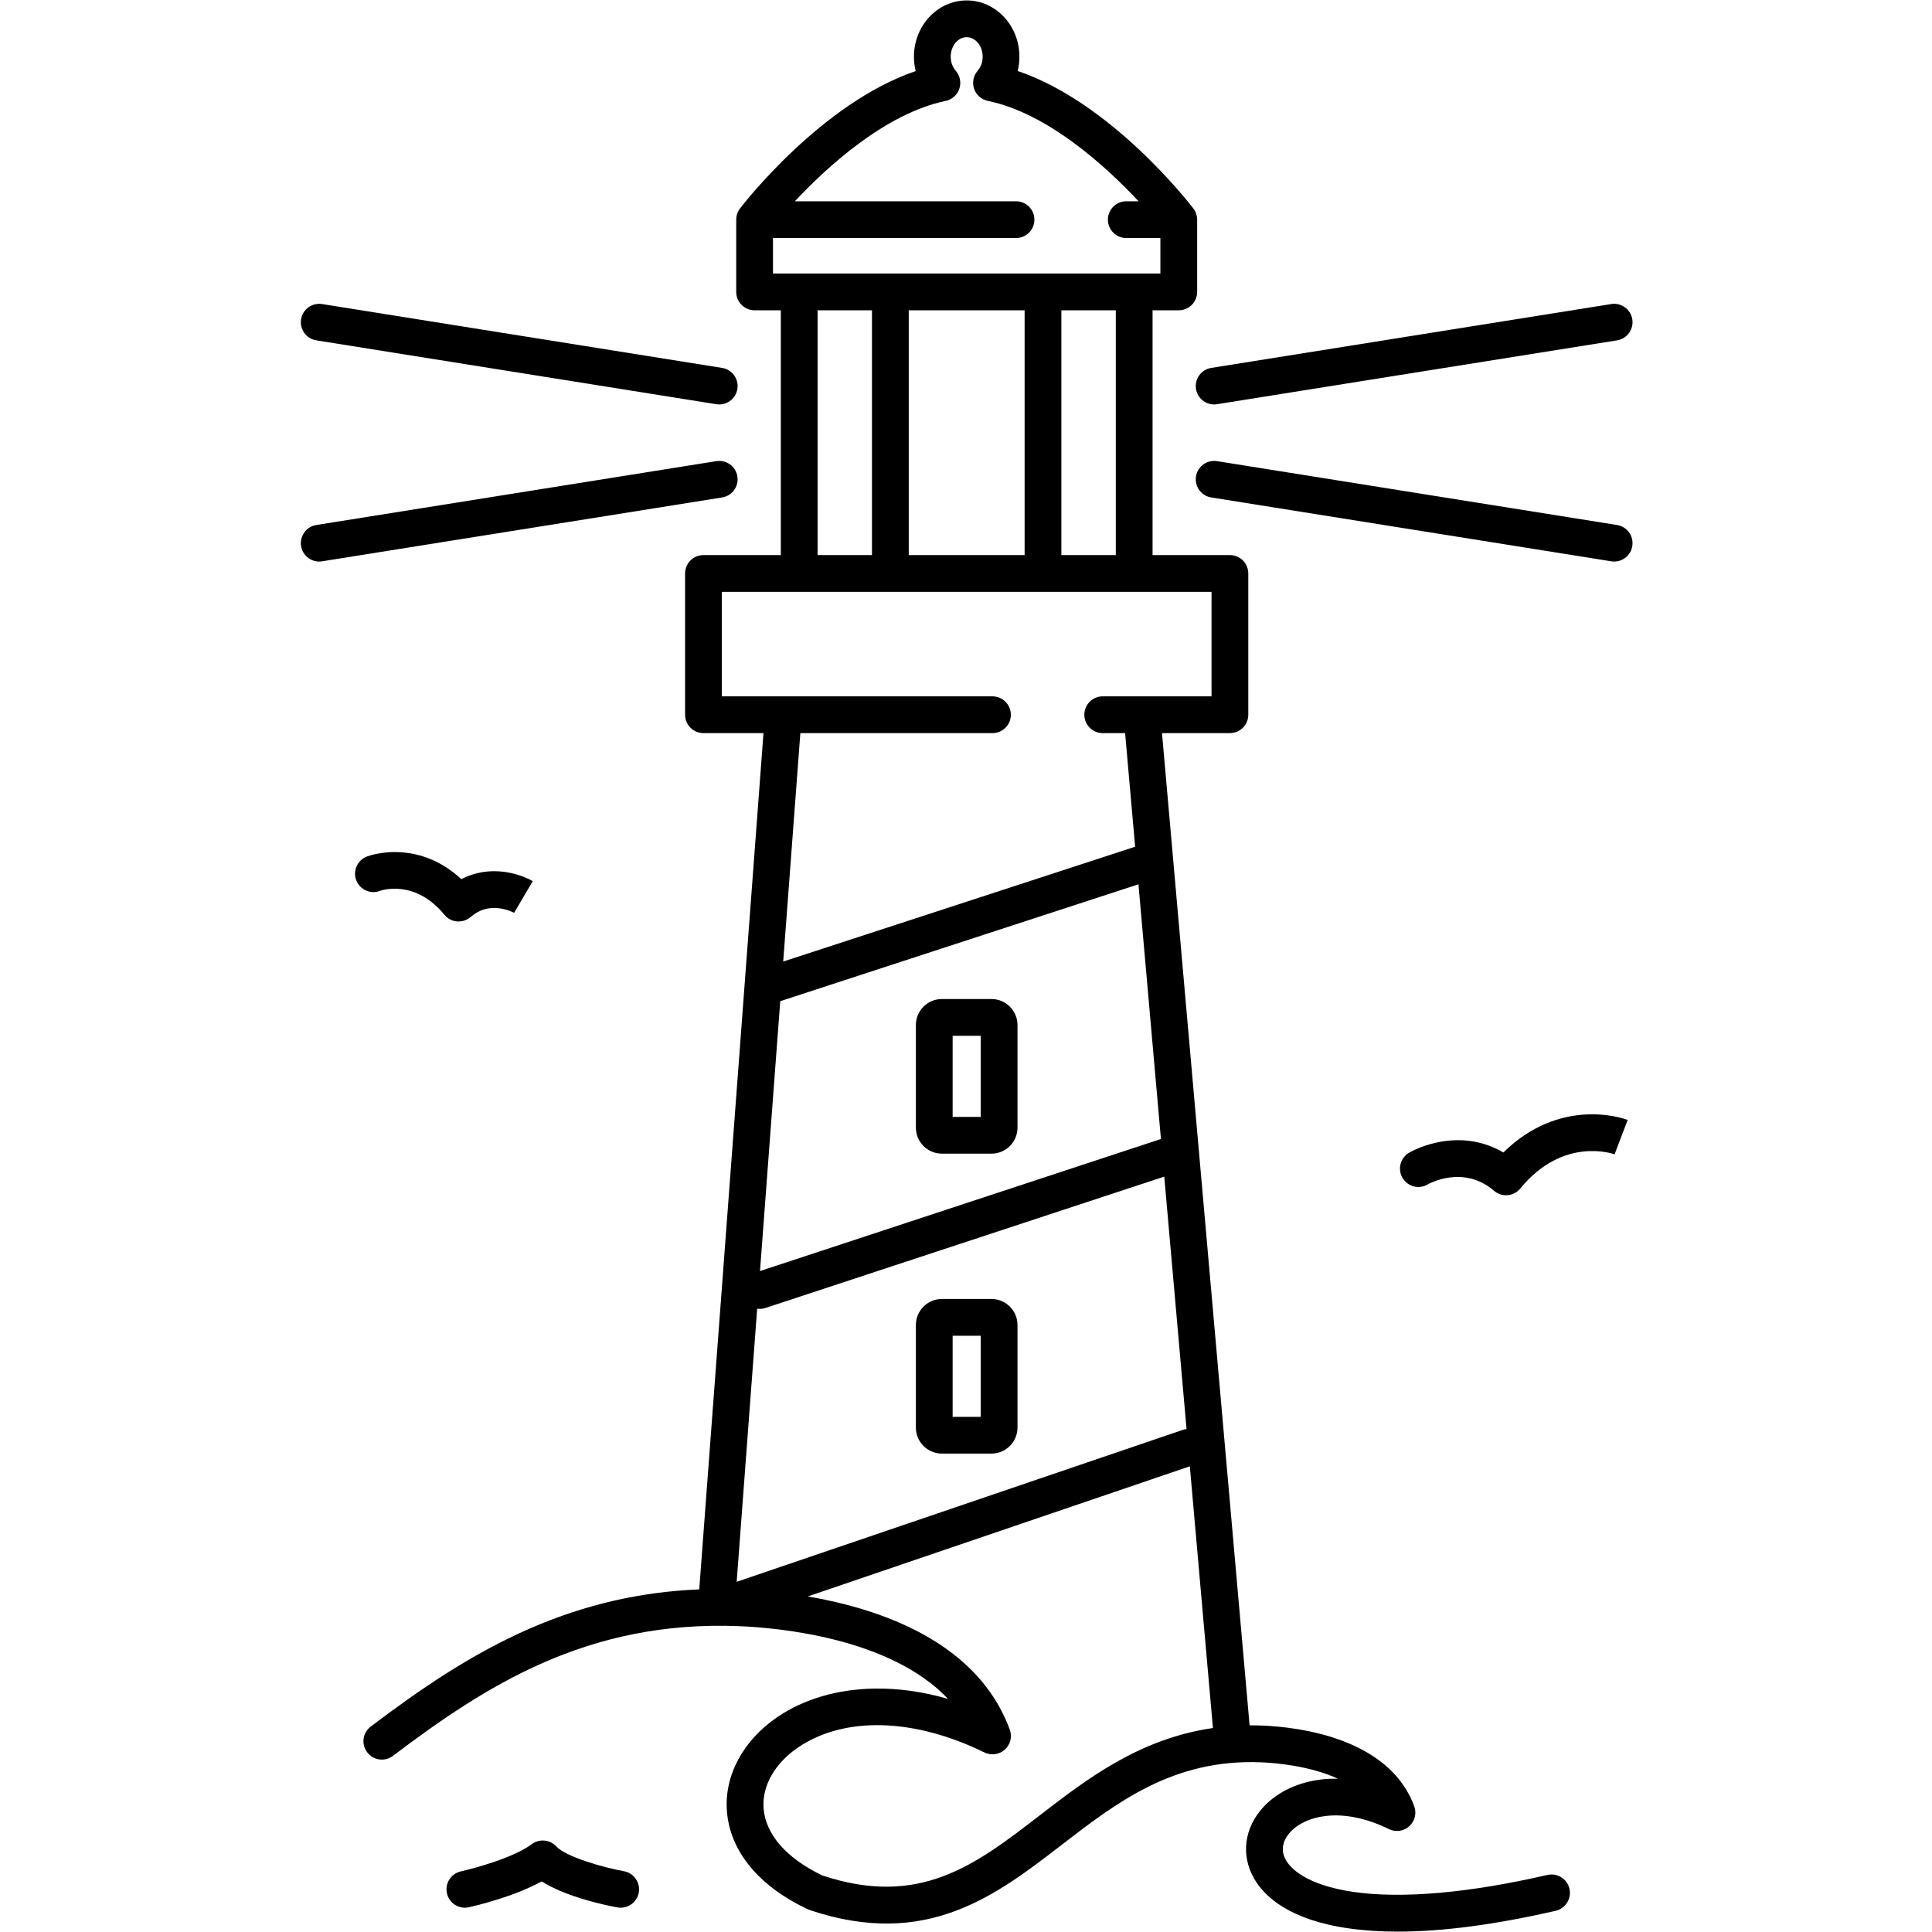<svg xmlns="http://www.w3.org/2000/svg" xmlns:xlink="http://www.w3.org/1999/xlink" width="500" zoomAndPan="magnify" viewBox="0 0 375 375" height="500" preserveAspectRatio="xMidYMid meet" version="1.2"><defs><clipPath id="e769c2d6a9"><path d="M 70.523 0.082 L 304.762 0.082 L 304.762 374.926 L 70.523 374.926 Z M 70.523 0.082 "/></clipPath><clipPath id="b1fdc6f68d"><path d="M 58.125 58 L 144 58 L 144 79 L 58.125 79 Z M 58.125 58 "/></clipPath><clipPath id="e874e13f03"><path d="M 58.125 89 L 144 89 L 144 109 L 58.125 109 Z M 58.125 89 "/></clipPath><clipPath id="0d2d52e587"><path d="M 232 58.953 L 316.875 58.953 L 316.875 78.578 L 232 78.578 Z M 232 58.953 "/></clipPath><clipPath id="8bb3394872"><path d="M 232 89.461 L 316.875 89.461 L 316.875 109 L 232 109 Z M 232 89.461 "/></clipPath></defs><g id="9500bd8015"><path style=" stroke:none;fill-rule:nonzero;fill:#000000;fill-opacity:1;" d="M 184.906 201.047 L 190.359 201.047 L 190.359 216.785 L 184.906 216.785 Z M 182.82 223.922 L 192.445 223.922 C 195.23 223.922 197.496 221.656 197.496 218.871 L 197.496 198.961 C 197.496 196.176 195.23 193.91 192.445 193.91 L 182.82 193.91 C 180.035 193.91 177.77 196.176 177.77 198.961 L 177.77 218.871 C 177.77 221.656 180.035 223.922 182.82 223.922 "/><path style=" stroke:none;fill-rule:nonzero;fill:#000000;fill-opacity:1;" d="M 190.359 275.008 L 184.906 275.008 L 184.906 259.27 L 190.359 259.27 Z M 192.445 252.133 L 182.82 252.133 C 180.035 252.133 177.77 254.398 177.77 257.184 L 177.77 277.09 C 177.77 279.875 180.035 282.141 182.82 282.141 L 192.445 282.141 C 195.23 282.141 197.496 279.875 197.496 277.09 L 197.496 257.184 C 197.496 254.398 195.23 252.133 192.445 252.133 "/><g clip-rule="nonzero" clip-path="url(#e769c2d6a9)"><path style=" stroke:none;fill-rule:nonzero;fill:#000000;fill-opacity:1;" d="M 201.793 352.375 C 189.324 361.988 178.547 370.289 159.637 364.039 C 152.656 360.691 148.602 356.07 148.211 351.012 C 147.875 346.672 150.383 342.25 154.918 339.172 C 163.895 333.082 177.414 333.449 191.078 340.152 C 192.387 340.789 193.957 340.574 195.039 339.598 C 196.125 338.617 196.504 337.082 195.996 335.711 C 192.43 326.043 184.449 318.746 172.27 314.023 C 167.031 311.992 161.637 310.695 156.777 309.871 L 230.945 284.609 L 235.43 335.41 C 221.129 337.477 210.957 345.312 201.793 352.375 Z M 192.637 142.297 C 194.605 142.297 196.203 140.699 196.203 138.73 C 196.203 136.758 194.605 135.16 192.637 135.16 L 140.109 135.16 L 140.109 114.879 L 235.156 114.879 L 235.156 135.16 L 214.039 135.16 C 212.066 135.16 210.469 136.758 210.469 138.73 C 210.469 140.699 212.066 142.297 214.039 142.297 L 218.383 142.297 L 220.328 164.348 L 152.02 186.633 L 155.348 142.297 Z M 158.691 60.227 L 169.25 60.227 L 169.25 107.742 L 158.691 107.742 Z M 150.035 46.203 L 197.211 46.203 C 199.18 46.203 200.777 44.605 200.777 42.633 C 200.777 40.664 199.18 39.066 197.211 39.066 L 154.281 39.066 C 160.523 32.406 171.824 22.031 183.551 19.586 C 184.789 19.328 185.801 18.43 186.203 17.23 C 186.609 16.031 186.348 14.707 185.516 13.75 C 184.883 13.023 184.531 12.047 184.531 11.004 C 184.531 8.918 185.922 7.219 187.633 7.219 C 189.34 7.219 190.734 8.918 190.734 11.004 C 190.734 12.043 190.387 13.02 189.754 13.746 C 188.926 14.699 188.664 16.027 189.07 17.227 C 189.477 18.426 190.488 19.32 191.73 19.578 C 203.457 21.996 214.762 32.398 220.996 39.066 L 218.609 39.066 C 216.641 39.066 215.043 40.664 215.043 42.633 C 215.043 44.605 216.641 46.203 218.609 46.203 L 225.23 46.203 L 225.23 53.09 L 150.035 53.09 Z M 176.387 107.742 L 176.387 60.227 L 198.879 60.227 L 198.879 107.742 Z M 216.574 107.742 L 206.012 107.742 L 206.012 60.227 L 216.574 60.227 Z M 225.336 221.078 L 147.516 246.711 L 151.445 194.328 L 220.973 171.641 Z M 142.988 307.027 L 146.965 254.023 C 147.125 254.043 147.285 254.059 147.449 254.059 C 147.82 254.059 148.195 254 148.566 253.879 L 225.98 228.379 L 230.309 277.383 C 230.055 277.41 229.797 277.465 229.543 277.551 Z M 300.352 363.926 C 285.148 367.426 272.172 368.57 262.828 367.238 C 253.316 365.879 250.414 362.477 249.609 361.074 C 248.191 358.609 249.555 356.559 250.492 355.555 C 252.066 353.871 254.555 352.773 257.5 352.461 C 261.191 352.07 265.371 352.957 269.582 355.023 C 270.891 355.664 272.461 355.445 273.543 354.469 C 274.625 353.492 275.008 351.953 274.5 350.582 C 272.418 344.941 267.824 340.707 260.84 337.996 C 254.762 335.641 248.332 335.066 245.039 334.934 C 244.195 334.898 243.367 334.887 242.547 334.891 L 225.543 142.297 L 238.723 142.297 C 240.695 142.297 242.293 140.699 242.293 138.73 L 242.293 111.312 C 242.293 109.34 240.695 107.742 238.723 107.742 L 223.711 107.742 L 223.711 60.227 L 228.797 60.227 C 230.77 60.227 232.367 58.629 232.367 56.656 L 232.367 42.633 C 232.367 42.621 232.363 42.613 232.363 42.598 C 232.363 42.492 232.359 42.387 232.348 42.281 C 232.348 42.262 232.344 42.242 232.34 42.227 C 232.332 42.141 232.32 42.059 232.301 41.973 C 232.297 41.938 232.289 41.898 232.281 41.863 C 232.262 41.785 232.242 41.707 232.219 41.629 C 232.211 41.594 232.199 41.562 232.188 41.523 C 232.164 41.445 232.133 41.371 232.102 41.293 C 232.09 41.258 232.074 41.219 232.055 41.184 C 232.027 41.121 232 41.059 231.965 41 C 231.953 40.969 231.938 40.938 231.922 40.91 C 231.875 40.824 231.82 40.738 231.77 40.656 C 231.754 40.633 231.734 40.613 231.719 40.59 C 231.691 40.547 231.664 40.508 231.633 40.469 C 230.945 39.57 215.777 19.949 197.535 13.781 C 197.754 12.883 197.867 11.949 197.867 11.004 C 197.867 4.98 193.277 0.082 187.633 0.082 C 181.988 0.082 177.395 4.98 177.395 11.004 C 177.395 11.957 177.512 12.895 177.734 13.797 C 159.492 19.992 144.32 39.57 143.633 40.465 C 143.605 40.504 143.574 40.547 143.547 40.59 C 143.531 40.613 143.512 40.633 143.496 40.656 C 143.441 40.738 143.395 40.82 143.344 40.906 C 143.328 40.938 143.312 40.969 143.297 41 C 143.266 41.059 143.238 41.121 143.211 41.184 C 143.195 41.219 143.176 41.254 143.164 41.289 C 143.129 41.371 143.102 41.449 143.074 41.531 C 143.062 41.562 143.055 41.602 143.043 41.633 C 143.02 41.707 143 41.785 142.984 41.863 C 142.977 41.898 142.969 41.938 142.961 41.973 C 142.945 42.059 142.934 42.141 142.922 42.23 C 142.922 42.246 142.918 42.262 142.918 42.281 C 142.906 42.387 142.902 42.492 142.902 42.598 C 142.898 42.613 142.898 42.621 142.898 42.633 L 142.898 56.656 C 142.898 58.629 144.496 60.227 146.465 60.227 L 151.555 60.227 L 151.555 107.742 L 136.543 107.742 C 134.57 107.742 132.973 109.34 132.973 111.312 L 132.973 138.73 C 132.973 140.699 134.57 142.297 136.543 142.297 L 148.191 142.297 L 135.723 308.5 C 124.359 308.961 113.605 311.438 103.055 316.004 C 91.188 321.145 81.098 328.227 71.965 335.121 C 70.391 336.305 70.078 338.543 71.266 340.117 C 72.453 341.691 74.691 342.004 76.262 340.816 C 94.023 327.418 113.836 314.434 143.469 315.637 C 150.91 315.938 172.773 317.855 184.02 329.758 C 179.133 328.344 174.32 327.672 169.629 327.754 C 162.508 327.883 156.035 329.789 150.91 333.266 C 144.23 337.801 140.559 344.637 141.094 351.559 C 141.695 359.332 147.266 366.09 156.781 370.586 C 156.801 370.594 156.816 370.602 156.836 370.609 C 156.98 370.676 157.125 370.73 157.273 370.777 C 179.855 378.293 193.223 367.992 206.148 358.027 C 216.773 349.84 227.754 341.375 244.75 342.062 C 247.5 342.172 254.133 342.711 259.699 345.242 C 258.699 345.223 257.715 345.262 256.75 345.363 C 252.102 345.855 248.027 347.742 245.281 350.68 C 241.504 354.719 240.793 360.062 243.422 364.633 C 245.438 368.133 250.266 372.652 261.82 374.301 C 264.734 374.719 267.898 374.926 271.305 374.926 C 279.992 374.926 290.258 373.57 301.953 370.883 C 303.871 370.438 305.07 368.523 304.629 366.605 C 304.188 364.684 302.273 363.484 300.352 363.926 "/></g><path style=" stroke:none;fill-rule:nonzero;fill:#000000;fill-opacity:1;" d="M 121.109 363.203 C 116.91 362.445 109.828 360.387 107.969 358.383 C 106.723 357.043 104.664 356.859 103.203 357.961 C 99.812 360.527 92.133 362.637 89.461 363.234 C 87.535 363.664 86.324 365.57 86.754 367.492 C 87.121 369.156 88.598 370.285 90.23 370.285 C 90.488 370.285 90.75 370.258 91.012 370.199 C 91.992 369.98 99.688 368.207 105.141 365.176 C 110.078 368.324 118.043 369.902 119.84 370.227 C 121.777 370.578 123.633 369.293 123.984 367.352 C 124.336 365.414 123.051 363.559 121.109 363.203 "/><path style=" stroke:none;fill-rule:nonzero;fill:#000000;fill-opacity:1;" d="M 306.973 216.379 C 302.918 216.738 297.211 218.344 291.809 223.695 C 288.344 221.672 284.426 220.914 280.301 221.504 C 276.457 222.051 273.785 223.578 273.492 223.75 C 271.797 224.754 271.23 226.941 272.234 228.637 C 273.234 230.332 275.422 230.898 277.117 229.895 C 277.188 229.855 283.969 225.953 289.996 231.133 C 290.645 231.695 291.473 232 292.32 232 C 292.426 232 292.527 231.996 292.633 231.984 C 293.594 231.898 294.477 231.434 295.082 230.691 C 303.363 220.57 313.008 223.914 313.41 224.062 L 313.387 224.051 L 315.93 217.383 C 315.539 217.234 311.965 215.938 306.973 216.379 "/><path style=" stroke:none;fill-rule:nonzero;fill:#000000;fill-opacity:1;" d="M 73.754 172.918 C 73.82 172.895 80.453 170.469 86.25 177.551 C 86.855 178.297 87.742 178.762 88.699 178.848 C 88.801 178.855 88.906 178.859 89.008 178.859 C 89.859 178.859 90.688 178.559 91.336 178 C 92.957 176.605 94.75 176.047 96.82 176.285 C 98.547 176.488 99.805 177.188 99.816 177.195 L 99.789 177.176 L 103.414 171.031 C 103.184 170.895 101.055 169.676 98.035 169.246 C 95.012 168.82 92.125 169.301 89.539 170.645 C 85.5 166.879 81.285 165.719 78.25 165.453 C 74.352 165.109 71.52 166.133 71.211 166.254 C 69.371 166.957 68.445 169.02 69.148 170.859 C 69.852 172.699 71.914 173.621 73.754 172.918 "/><g clip-rule="nonzero" clip-path="url(#b1fdc6f68d)"><path style=" stroke:none;fill-rule:nonzero;fill:#000000;fill-opacity:1;" d="M 61.398 66.062 L 139.039 78.457 C 139.227 78.488 139.418 78.504 139.605 78.504 C 141.328 78.504 142.844 77.254 143.125 75.496 C 143.434 73.551 142.109 71.723 140.16 71.41 L 62.523 59.016 C 60.578 58.707 58.746 60.031 58.438 61.977 C 58.129 63.922 59.453 65.754 61.398 66.062 "/></g><g clip-rule="nonzero" clip-path="url(#e874e13f03)"><path style=" stroke:none;fill-rule:nonzero;fill:#000000;fill-opacity:1;" d="M 143.125 92.469 C 142.812 90.523 140.984 89.199 139.039 89.508 L 61.398 101.902 C 59.453 102.215 58.129 104.043 58.438 105.988 C 58.719 107.746 60.234 108.996 61.957 108.996 C 62.145 108.996 62.332 108.98 62.523 108.949 L 140.16 96.555 C 142.109 96.246 143.434 94.418 143.125 92.469 "/></g><g clip-rule="nonzero" clip-path="url(#0d2d52e587)"><path style=" stroke:none;fill-rule:nonzero;fill:#000000;fill-opacity:1;" d="M 232.141 75.496 C 232.422 77.254 233.938 78.504 235.66 78.504 C 235.848 78.504 236.035 78.488 236.227 78.457 L 313.867 66.062 C 315.812 65.754 317.137 63.922 316.828 61.977 C 316.516 60.031 314.688 58.707 312.742 59.016 L 235.102 71.41 C 233.156 71.723 231.832 73.551 232.141 75.496 "/></g><g clip-rule="nonzero" clip-path="url(#8bb3394872)"><path style=" stroke:none;fill-rule:nonzero;fill:#000000;fill-opacity:1;" d="M 313.867 101.902 L 236.227 89.508 C 234.281 89.199 232.453 90.523 232.141 92.469 C 231.832 94.418 233.156 96.246 235.102 96.555 L 312.742 108.949 C 312.934 108.98 313.121 108.996 313.309 108.996 C 315.031 108.996 316.547 107.746 316.828 105.988 C 317.137 104.043 315.812 102.215 313.867 101.902 "/></g><path style="fill:none;stroke-width:4;stroke-linecap:butt;stroke-linejoin:miter;stroke:#000000;stroke-opacity:1;stroke-miterlimit:4;" d="M 0.001 1.999 L 48.843 1.999 " transform="matrix(0.046,-0.749,0.749,0.046,145.957,205.689)"/></g></svg>